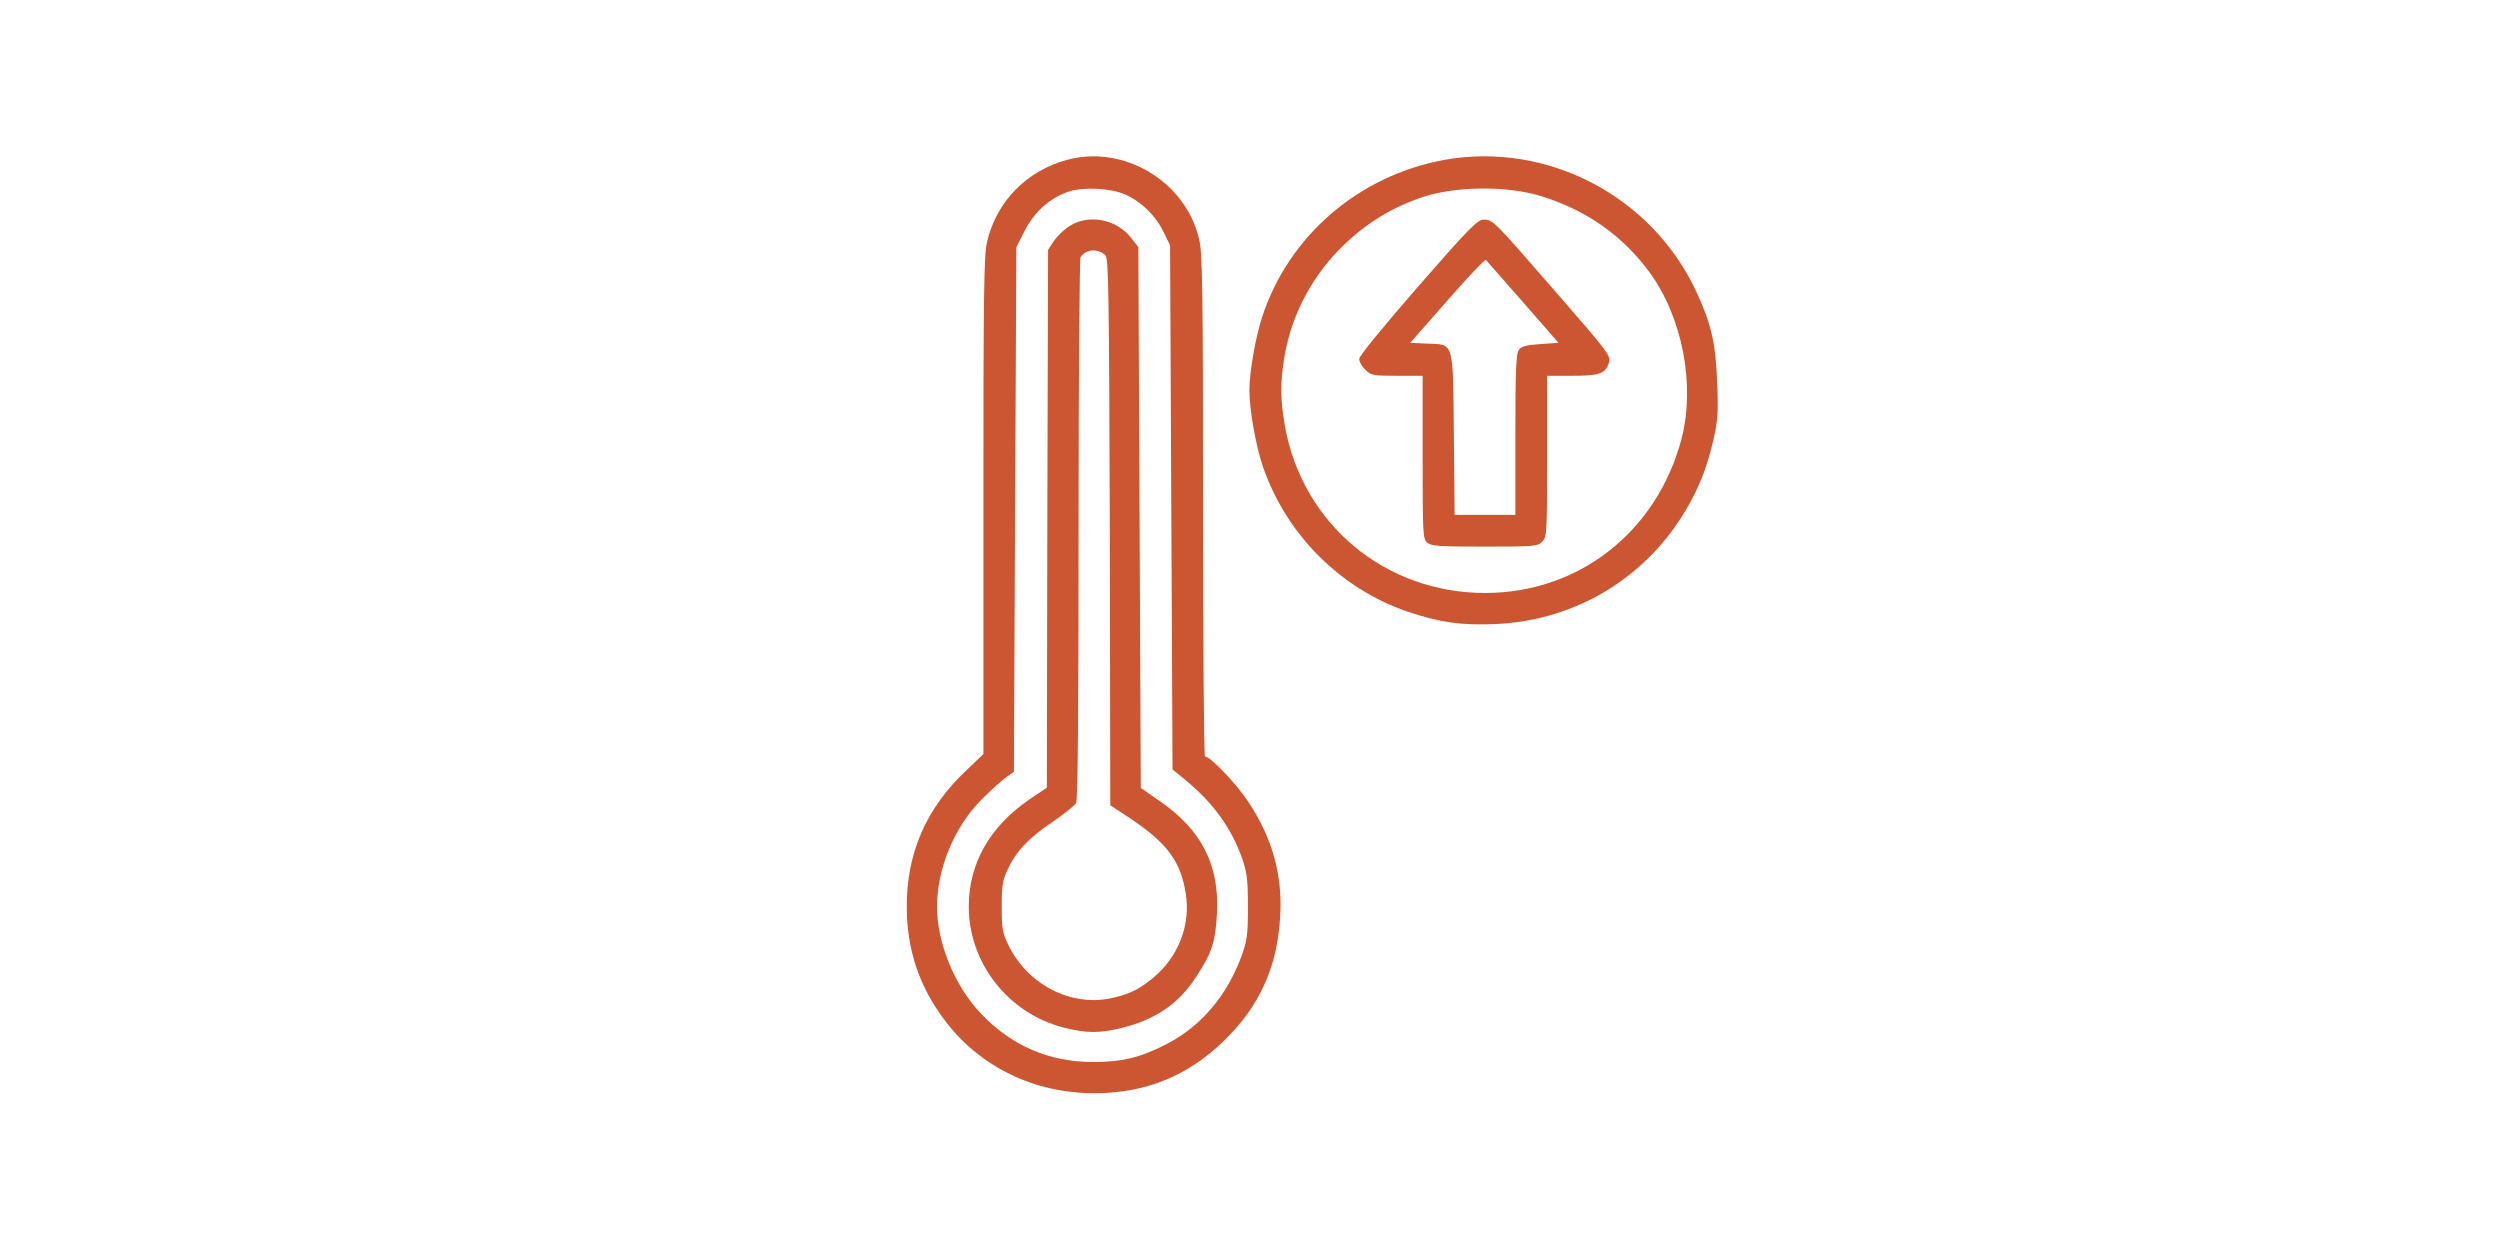 <?xml version="1.0" encoding="UTF-8"?> <svg xmlns="http://www.w3.org/2000/svg" width="1366" height="683" viewBox="0 0 1366 683" fill="none"><path d="M583.067 87.333C560.933 93.333 544.533 110 539.333 132.133C537.6 139.467 537.333 160 537.333 276.4V412L527.867 421.067C506 441.6 495.2 466.533 495.467 496C495.6 519.333 502.4 539.333 516.4 557.733C535.467 582.933 565.067 597.333 597.867 597.333C625.867 597.333 648.933 588 668.8 568.667C688.133 549.867 697.867 528.533 699.467 501.333C700.933 478.4 695.333 458 682 438C675.467 428.133 661.333 413.333 658.4 413.333C657.867 413.333 657.333 351.733 657.333 276.267C657.333 158.133 657.067 138.133 655.2 130.667C647.867 99.2 614.133 78.933 583.067 87.333ZM614.8 106.267C623.6 110.133 631.333 117.733 635.6 126.4L639.333 134L640 277.2L640.667 420.4L647.333 425.867C662.933 438.667 672.933 452.533 678.8 469.333C681.333 476.667 681.867 480.8 681.867 495.333C681.867 510.933 681.467 513.733 678.267 522.667C670.4 544 656.267 560.667 637.867 570.267C623.333 577.867 612.8 580.4 596.667 580.267C572.933 580.133 552.667 571.333 536 553.867C521.6 538.667 512 515.333 512 495.467C512 474.4 521.6 451.467 536.533 436.667C541.733 431.467 547.867 426 550 424.533L554 421.733L554.667 278.4L555.333 135.067L560 125.867C565.333 115.6 573.867 108 584 104.667C592.133 102 606.933 102.8 614.8 106.267Z" fill="#CC5632"></path><path d="M584.667 123.333C581.733 125.067 577.867 128.8 576 131.467L572.667 136.533L572.267 283.467L572 430.4L562.667 436.667C540.933 451.467 529.333 471.733 529.333 495.333C529.333 526.267 550.933 553.733 581.2 561.467C593.733 564.667 600.933 564.667 613.733 561.467C631.867 556.8 644.133 548.267 653.6 533.733C662.267 520.533 664.133 514.667 664.933 499.2C666.4 472.667 656.533 453.333 633.333 437.467L623.333 430.533L622.667 282.8L622 135.067L618.267 130.267C610.4 119.867 595.333 116.8 584.667 123.333ZM604 139.467C605.733 141.2 606 160 606.4 290.667L606.667 440L618.4 447.733C637.867 460.933 645.2 470.8 647.867 488.133C650.533 504 644.8 520.4 632.933 531.733C624.267 539.733 617.867 543.2 606.933 545.467C584.667 550.133 561.067 537.6 550.8 516C547.733 509.6 547.333 506.933 547.333 495.333C547.333 484.4 547.867 480.8 550.4 475.467C555.067 465.333 561.867 458 574.8 449.333C581.2 444.933 587.2 440.133 588 438.8C588.933 437.067 589.333 387.733 589.333 289.067C589.333 208.133 589.867 141.333 590.4 140.533C593.467 136 599.867 135.6 604 139.467Z" fill="#CC5632"></path><path d="M789.333 87.333C742.4 95.867 704 128.933 689.6 173.333C686 184.4 682.667 203.467 682.667 213.333C682.667 223.733 686.267 244.133 690.133 255.2C702.933 292.133 732.4 321.6 768.933 334.133C786.667 340.133 798.667 341.867 818 340.933C861.467 338.8 900 315.333 921.867 277.467C928.667 265.6 932.667 255.467 936.133 240.667C938.667 229.733 938.933 225.467 938.267 208.933C937.467 187.467 935.067 176.933 926.667 158.933C902.267 106.933 845.2 77.333 789.333 87.333ZM842.667 107.333C867.467 115.2 886.667 128.933 901.333 148.8C919.333 173.467 926.4 210.533 918.8 239.733C905.467 290.4 862.8 324 811.467 324C756.533 324 711.333 286 702 232.267C699.467 217.867 699.467 208.667 702 193.867C705.733 172.667 716.267 152.267 731.333 136.8C744.267 123.6 757.867 114.667 775.2 108.4C793.733 101.6 823.2 101.2 842.667 107.333Z" fill="#CC5632"></path><path d="M774.8 156.667C755.6 178.667 742.667 194.533 742.667 196.133C742.667 197.6 744.133 200.267 746 202C749.067 205.067 750.133 205.333 763.333 205.333H777.333V249.733C777.333 291.2 777.467 294.4 779.733 296.4C781.867 298.4 786.133 298.667 811.067 298.667C838.267 298.667 840.133 298.533 842.667 296C845.2 293.467 845.333 291.6 845.333 249.333V205.333H858.8C873.467 205.333 876.8 204.267 878.8 199.067C880.533 194.533 880.533 194.533 848.267 157.467C816.267 120.667 815.733 120 810.667 120C807.333 120 802.8 124.533 774.8 156.667ZM832.133 165.067L851.6 187.333L841.733 188C833.867 188.533 831.333 189.2 829.867 191.2C828.4 193.333 828 202 828 237.6V281.333H811.333H794.8L794.4 237.467C793.867 185.6 794.667 188.4 779.733 187.733L770.533 187.333L790.8 164.267C801.867 151.6 811.333 141.6 811.867 142C812.267 142.533 821.467 152.933 832.133 165.067Z" fill="#CC5632"></path></svg> 